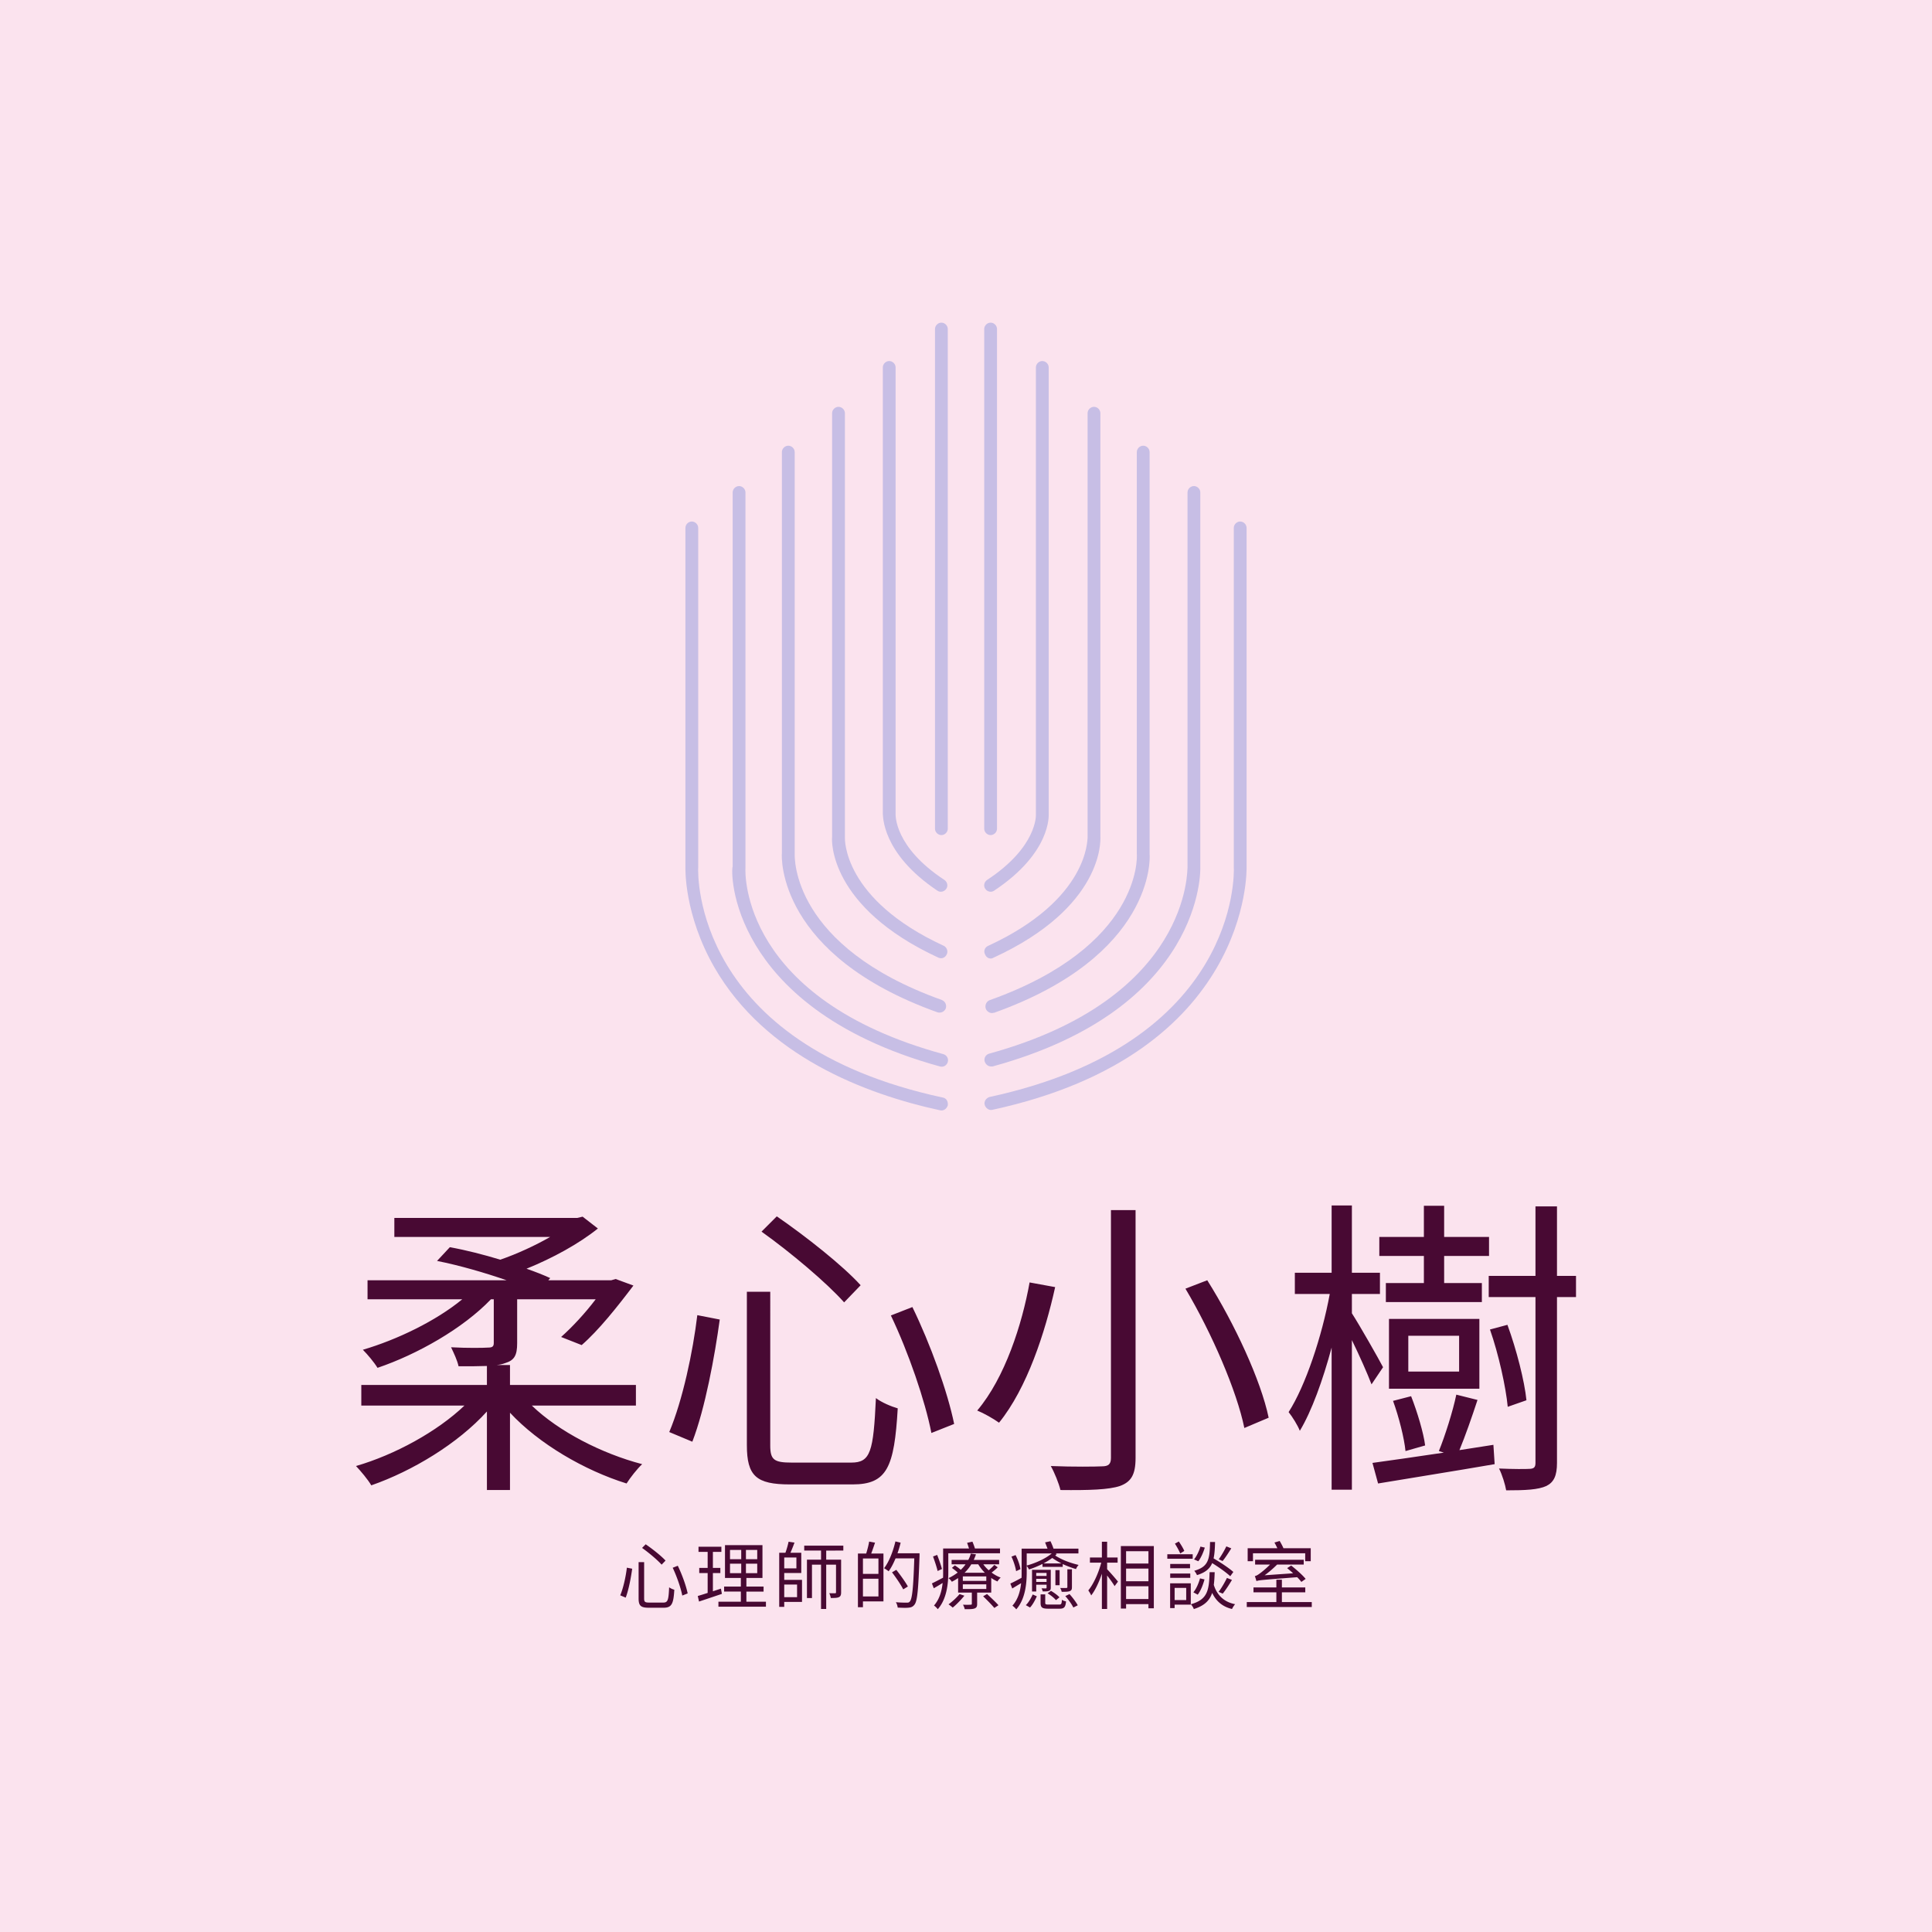 <?xml version="1.0" encoding="UTF-8"?>
<svg data-bbox="0 0 500 500" viewBox="0 0 500 500" height="500" width="500" xmlns="http://www.w3.org/2000/svg" preserveAspectRatio="none" data-type="color">
    <g>
        <rect fill="#FBE3EE" height="100%" width="100%" data-color="1"/>
        <svg preserveAspectRatio="none" xmlns:xlink="http://www.w3.org/1999/xlink" xmlns="http://www.w3.org/2000/svg" y="83.5" x="92.134" height="333" width="315.732" viewBox="76.558 111.888 385.406 406.485">
            <svg viewBox="42.998 20 114.004 160.044" preserveAspectRatio="none" y="111.888" x="180.618" height="248.885" width="177.287">
                <path d="M157 130.6V61.7c0-.7-.6-1.3-1.3-1.3s-1.3.6-1.3 1.3v68.9c.1 1.5.8 35.8-49.6 46.7-.7.2-1.2.9-1 1.6s.9 1.2 1.6 1c52.6-11.4 51.6-49 51.6-49.3" fill="#c7bee5" data-color="2"/>
                <path d="M104.7 168.5c-.7.2-1.1.9-.9 1.6.2.6.7 1 1.3 1h.3c43.1-11.8 42.2-40.2 42.2-40.4V54.5c0-.7-.6-1.3-1.3-1.3s-1.3.6-1.3 1.3v76.2c-.1.2.8 26.5-40.3 37.8" fill="#c7bee5" data-color="2"/>
                <path d="M104.9 157.6c-.7.2-1.1 1-.9 1.7s1 1.1 1.6.9h.1c32.5-11.6 31.7-31.4 31.6-32.2V46.3c0-.7-.6-1.3-1.3-1.3s-1.3.6-1.3 1.3v81.6c.1.8.7 18.8-29.8 29.7" fill="#c7bee5" data-color="2"/>
                <path d="M104.5 146.6c-.7.3-1 1.1-.6 1.8.3.7 1.1 1 1.7.6 22.4-10.3 21.7-23.9 21.7-24.4V38.4c0-.7-.6-1.3-1.3-1.3s-1.3.6-1.3 1.3v86.3c-.1.1.4 12.4-20.2 21.9" fill="#c7bee5" data-color="2"/>
                <path d="M104.3 133.2c-.6.4-.8 1.2-.4 1.8s1.2.8 1.8.4c11.6-7.7 11.1-15.3 11.1-15.6V29.1c0-.7-.6-1.3-1.3-1.3s-1.3.6-1.3 1.3V120s.3 6.5-9.9 13.2" fill="#c7bee5" data-color="2"/>
                <path d="M105 124.1c.7 0 1.3-.6 1.3-1.3V21.3c0-.7-.6-1.3-1.3-1.3s-1.3.6-1.3 1.3v101.5c0 .7.6 1.3 1.3 1.3" fill="#c7bee5" data-color="2"/>
                <path d="M95.2 177.4c-50.5-10.9-49.7-45.3-49.6-46.8V61.7c0-.7-.6-1.3-1.3-1.3S43 61 43 61.7v68.8c0 .4-.3 9.7 5.9 20.5 10.4 18 30.6 25.7 45.8 29 .7.2 1.4-.3 1.6-1 .1-.8-.3-1.5-1.1-1.6" fill="#c7bee5" data-color="2"/>
                <path d="M57.3 146.5c4.7 7.8 14.9 18.4 37.4 24.6.7.2 1.4-.2 1.6-.9s-.2-1.4-.9-1.6c-41-11.2-40.3-36.7-40.2-37.9V54.5c0-.7-.6-1.3-1.3-1.3s-1.3.6-1.3 1.3v76c-.2.3-.5 7.4 4.7 16" fill="#c7bee5" data-color="2"/>
                <path d="M94.2 160.1c.7.2 1.4-.1 1.7-.8.2-.7-.1-1.4-.8-1.7-30.5-10.9-29.9-28.9-29.9-29.7V46.3c0-.7-.6-1.3-1.3-1.3s-1.3.6-1.3 1.3v81.5c-.1.9-.8 20.7 31.6 32.3" fill="#c7bee5" data-color="2"/>
                <path d="M94.4 149c.7.3 1.4 0 1.7-.7.3-.6 0-1.4-.6-1.7-20.6-9.5-20.1-21.8-20.1-22V38.4c0-.7-.6-1.3-1.3-1.3s-1.3.6-1.3 1.3v86.1c-.1.6-.7 14.2 21.6 24.5" fill="#c7bee5" data-color="2"/>
                <path d="M94.2 135.4c.6.4 1.4.2 1.8-.4s.2-1.4-.4-1.8c-10.2-6.7-9.9-13.2-9.9-13.4V29.1c0-.7-.6-1.3-1.3-1.3s-1.3.6-1.3 1.3v90.7c.1.2-.4 7.9 11.1 15.6" fill="#c7bee5" data-color="2"/>
                <path d="M95 20c-.7 0-1.3.6-1.3 1.3v101.5c0 .7.6 1.3 1.3 1.3s1.3-.6 1.3-1.3V21.3c0-.7-.6-1.3-1.3-1.3" fill="#c7bee5" data-color="2"/>
            </svg>
            <svg viewBox="1.92 -33.88 374.96 37.08" preserveAspectRatio="none" y="496.773" x="160.031" height="21.6" width="218.461">
                <path d="M13.76-30.12c3.76 2.68 8.4 6.6 10.6 9.08l2.12-2.2c-2.28-2.52-7.04-6.28-10.76-8.84Zm16.6 10.76c2.24 4.68 4.4 10.96 5.2 15.08l2.92-1.16c-.84-4.12-3.04-10.24-5.36-15ZM5.52-19.4c-.56 4.68-1.88 10.92-3.6 15l2.96 1.24c1.64-4.24 2.88-11 3.52-15.68Zm6.36-3v19.68c0 3.96 1.2 5.04 5.52 5.04h8.04c4.44 0 5.36-2.2 5.8-9.76-.84-.24-2.08-.76-2.8-1.32-.32 6.88-.68 8.28-3.16 8.28h-7.64c-2.28 0-2.76-.36-2.76-2.2V-22.4ZM56.52-8.04 52.16-6.6v-9.88h4.04v-2.8h-4.04v-8.68h4.6v-2.8h-12.4v2.8h4.96v8.68h-4.56v2.8h4.56v10.76c-2.04.68-3.88 1.24-5.36 1.68l.68 3c3.56-1.16 8.12-2.72 12.4-4.16Zm4.92-13.52h6.08v5.12h-6.08Zm0-7.48h6.08V-24h-6.08ZM76.2-24h-6.12v-5.04h6.12Zm0 7.56h-6.12v-5.12h6.12ZM70.32-.96v-5.48h9.32v-2.72h-9.32v-4.68h8.72v-17.8H58.72v17.8h8.6v4.68h-9.08v2.72h9.08v5.48H55.16v2.72h25.76V-.96Zm27.48-9.28v6.84h-6.96v-6.84Zm-.36-14.68v5.88h-6.6v-5.88Zm-6.6 8.4h9.24v-10.96H94.2c.72-1.64 1.56-3.72 2.2-5.52l-3.2-.48c-.36 1.76-1.04 4.16-1.72 6h-3.36V1.84h2.72V-.84h9.64V-12.8h-9.64Zm32.04-12.16v-2.68h-21.2v2.68h9.12v4.92h-7.64v20.84h2.72v-18.12h4.92V3h2.8v-24.04h5.32v14.96c0 .4-.12.56-.56.56-.4 0-1.64 0-3.08-.04.32.72.72 1.84.8 2.6 2.16 0 3.52-.04 4.44-.48s1.16-1.28 1.16-2.6v-17.72h-8.08v-4.92Zm19.04 12.64h-8.4v-8.36h8.4Zm-8.4 12.24v-9.6h8.4v9.6Zm3.36-29.76c-.28 1.88-1 4.56-1.6 6.48h-4.48V2.04h2.72v-3.16h11.12v-25.96H138c.68-1.72 1.4-3.92 2.08-5.88Zm27.32 6.36h-11.96c.68-1.88 1.24-3.8 1.72-5.76l-2.84-.68c-1.28 5.48-3.44 11-6.12 14.52.64.4 1.92 1.2 2.44 1.68 1.4-1.88 2.64-4.32 3.76-7h10.16c-.52 15.92-1.12 22-2.44 23.4-.4.52-.84.6-1.64.6-.92 0-3.32 0-5.92-.24.56.84.92 2.04 1 2.92 2.24.12 4.52.2 5.92.04 1.36-.12 2.28-.48 3.16-1.6 1.6-1.96 2.12-8.12 2.76-26.36Zm-6.32 18c-1.28-2.36-4.04-6.2-6.28-9.04l-2.32 1.36c2.2 2.88 4.88 6.84 6.08 9.24Zm18.48-9.48c-.44-1.84-1.6-5.12-2.6-7.64l-2.24.84c.92 2.56 2.04 5.88 2.48 7.88Zm31.48-8.52v-2.6h-13.6c-.32-1.16-.88-2.6-1.36-3.72l-2.88.64c.32.92.72 2.08 1.04 3.08H177v12.84c0 1 0 1.96-.04 3-2.32 1.2-4.48 2.36-6.04 3.08l1 2.64c1.56-.88 3.2-1.84 4.8-2.88-.44 4.32-1.64 8.76-4.68 12.24.56.36 1.64 1.4 2.04 2 4.92-5.52 5.72-14 5.72-20.08V-27.2ZM185.92-5.08c-1.6 1.92-3.92 4.08-6 5.56.68.44 1.76 1.32 2.28 1.76C184.24.6 186.72-2 188.52-4.2Zm12.76 1.2c2.08 1.96 4.76 4.72 6.08 6.32L207 .96c-1.4-1.6-4.16-4.2-6.2-6.08ZM188.6-16.64c1.52-1.44 2.72-3 3.68-4.6h3.76c.96 1.64 2.2 3.2 3.6 4.6Zm11.8 4.4h-12.72v-2.44h12.72Zm0 4.4h-12.72v-2.52h12.72Zm4.36-13.08c-.72.84-1.96 2-3.04 2.92-1.12-1-2.16-2.08-2.92-3.24h8.56v-2.36H193.6c.44-1 .88-2.04 1.2-3.04l-2.8-.4c-.28 1.12-.76 2.32-1.36 3.44h-9.04v2.36h7.56c-.68 1.04-1.6 2.04-2.6 3-.92-.84-2.2-1.76-3.2-2.4l-1.6 1.36c1 .72 2.2 1.64 3.12 2.52a26.4 26.4 0 0 1-5 3.04c.64.4 1.44 1.28 1.84 1.96 1.2-.64 2.36-1.28 3.4-2v7.88h7.44v6c0 .44-.12.56-.68.56-.48.04-2.16.08-4.12 0 .4.68.8 1.68.96 2.44 2.6 0 4.24 0 5.32-.4 1.12-.44 1.4-1.08 1.4-2.52v-6.08h7.64v-7.96c1.08.8 2.24 1.4 3.36 1.92.4-.68 1.2-1.6 1.76-2.12-1.68-.6-3.4-1.56-4.92-2.72 1.08-.8 2.32-1.8 3.32-2.84Zm14.16 2.32c-.28-2-1.36-5.2-2.64-7.64l-2.24.84c1.2 2.52 2.24 5.84 2.52 7.88Zm16.96-8.52c-3.36 2.84-8.76 5.24-13.56 6.56v-6.56Zm-4.44 5.4c1.68-.92 3.28-1.88 4.72-2.96 1.64 1.16 3.32 2.12 4.96 2.96Zm-9.12 1.36c.48.56.96 1.32 1.2 1.92 2.44-.76 4.96-1.8 7.36-3v1.6h10.96v-1.52c2.44 1.12 4.84 2 7.2 2.72.28-.76.88-1.72 1.44-2.24-4.24-1.04-8.68-2.52-12.72-5.12.28-.24.56-.52.84-.8l-.56-.32h12.32v-2.6h-13.52c-.36-1.2-1.04-2.8-1.64-4.04l-2.92.64c.4 1.04.92 2.28 1.32 3.4h-14.04v12.84c0 .96 0 1.96-.04 2.96-2.32 1.28-4.48 2.4-6.08 3.12l1.04 2.68c1.52-.92 3.16-1.92 4.8-2.88-.44 4.28-1.64 8.76-4.72 12.2.56.36 1.68 1.4 2.08 2 4.92-5.52 5.68-14 5.68-20.08Zm24.52 1.84h-2.48v9.64c0 .36-.12.44-.56.48-.4.04-1.76.04-3.32 0 .32.6.68 1.4.8 2.08 2.12 0 3.52 0 4.44-.4.88-.36 1.12-.92 1.12-2.16Zm-19.36 6.84v-1.68h5.6v1.68Zm5.6-4.88v1.64h-5.6v-1.64Zm2.28-1.68H225.2v11.76h2.28v-3.68h5.6v1.6c0 .28-.12.4-.44.4-.28 0-1.24 0-2.28-.04.24.48.56 1.12.64 1.68 1.6 0 2.72 0 3.4-.32.72-.28.96-.72.96-1.76Zm4.72 14.92c-.96-1.12-2.96-2.56-4.6-3.52l-1.84 1.32c1.68 1.04 3.6 2.56 4.52 3.72Zm.08-14.76h-2.28v8.2h2.28ZM224.12 2.2c1.52-1.6 2.76-4.04 3.68-6.08l-2.24-1c-.84 1.92-2.2 4.36-3.72 5.8ZM234.2.6c-1.6 0-1.84-.16-1.84-.96v-4.56h-2.52v4.56c0 2.52.8 3.2 4.12 3.2h6.24c2.36 0 3.16-.8 3.44-3.96-.72-.12-1.72-.48-2.24-.88-.12 2.32-.36 2.6-1.52 2.6Zm9.04-4.6c1.68 1.88 3.56 4.52 4.36 6.2L250 1c-.88-1.64-2.8-4.24-4.48-6.08Zm22.68-18.12h5.68v-2.8h-5.68v-8.56h-2.84v8.56h-6.48v2.8h6.12c-1.4 5.52-4.24 11.72-7 15.04.48.72 1.24 1.88 1.56 2.72 2.16-2.72 4.24-7.16 5.8-11.76V3h2.84v-18.16c1.52 1.96 3.32 4.44 4.04 5.76l1.84-2.44c-.8-1.08-4.44-5.24-5.88-6.72ZM276.2-2.4v-6.92h12.12v6.92Zm12.12-25.92v6.68H276.2v-6.68Zm-12.12 9.4h12.12v6.88H276.2Zm-2.84-12.2V2.76h2.84V.36h12.12v2.28h2.92v-33.76Zm57.2.16c-1 2.12-2.76 5.16-4.12 7l2.08.96c1.48-1.76 3.24-4.52 4.72-6.88Zm3.8 13.88c-2.36-2.12-6.88-5.12-10.72-7.36.52-2.4.72-5.28.8-8.88h-2.72c-.16 9.52-.88 13.4-8.56 15.6.52.56 1.2 1.64 1.48 2.36 4.48-1.4 6.88-3.36 8.24-6.52 3.64 2.24 7.68 5.12 9.8 7.12ZM328.6-5.32c1.52-1.88 3.48-4.84 5-7.44l-2.72-1.08c-1.08 2.28-3 5.6-4.52 7.56Zm-12.08-25.52c-.76 2.48-2.08 5.28-3.48 6.96l2.32 1c1.48-1.88 2.76-4.88 3.52-7.4Zm-.24 17.24c-.72 2.68-2.08 5.8-3.6 7.56l2.36 1.28c1.64-2.12 2.92-5.44 3.68-8.28Zm-8.52-14.88c-.56-1.4-1.84-3.48-2.96-5.12l-2.12 1.16c1.04 1.64 2.28 3.88 2.88 5.32Zm4.56 1.8h-13.76v2.44h13.76Zm-12.2 12.8H311v-2.36h-10.88Zm0-7.56v2.36h10.76v-2.36Zm8.68 13v6.6h-6.28v-6.6Zm2.48-2.48h-11.2V2.52h2.44V.64h8.76Zm10.2-6.04C321.2-7 320.36-2.12 311.32.44c.6.6 1.36 1.84 1.6 2.6 5.72-1.8 8.52-4.56 9.96-8.76C325-1.28 328.4 1.76 333.64 3c.36-.8 1.12-2 1.68-2.6-6.2-1.2-9.92-5.12-11.56-10.48.28-2.04.4-4.32.48-6.88ZM345-27.2h28.32v4.28h3v-7.04h-14.8c-.48-1.16-1.32-2.72-2.04-3.92l-2.84.84c.52.92 1.12 2.08 1.56 3.08h-16.08v7.04H345Zm28.56 13.88c-1.68-2.08-5.12-5.12-7.84-7.24l-2.2 1.4c1.04.84 2.16 1.8 3.24 2.8l-15.44 1.08c2.32-1.68 4.64-3.68 6.76-5.8h14.44v-2.6h-26.36v2.6h8.08c-2.24 2.28-4.64 4.2-5.52 4.8-1.04.8-1.96 1.32-2.72 1.44.32.76.72 2.12.88 2.72 1.24-.52 3.12-.64 22.08-2.12.96.92 1.72 1.84 2.28 2.56ZM360.68-.76v-5.28h12.68v-2.64h-12.68v-4.2h-3v4.2h-12.4v2.64h12.4v5.28h-16.04v2.68h35.24V-.76Z" fill="#480933" data-color="3"/>
            </svg>
            <svg viewBox="1.72 -33.48 156.56 36.56" preserveAspectRatio="none" y="390.773" x="76.558" height="90" width="385.406">
                <path d="M37.64-7.8v-2.64H21.48V-13h-1.72q.6-.06 1.08-.24c1.2-.36 1.56-1 1.56-2.56v-5.64h10.08c-1.36 1.8-3.04 3.6-4.44 4.84l2.64 1.04c2.16-1.88 4.52-4.84 6.64-7.64l-2.28-.84-.56.16H26.4l.24-.28c-.88-.4-1.88-.8-3.04-1.2 3.36-1.36 6.72-3.2 9.16-5.16l-1.96-1.52-.68.16H6.64v2.44h20c-1.88 1.08-4.2 2.16-6.4 2.92-2.12-.64-4.44-1.24-6.48-1.6l-1.64 1.76c2.84.56 6.16 1.52 8.92 2.48H3.2v2.44h12.16c-3.4 2.8-8.4 5.2-12.76 6.48.6.6 1.44 1.6 1.88 2.32 5.08-1.72 10.96-5.04 14.56-8.8h.36v5.6c0 .44-.16.6-.72.6-.6.04-2.56.08-4.76-.04.36.76.8 1.68.96 2.44 1.44 0 2.64 0 3.64-.04v2.44H2.4v2.64h13.24C12.12-4.44 6.68-1.48 1.72-.04c.6.64 1.52 1.72 1.96 2.48C8.96.6 14.8-2.92 18.52-7.04V3.04h2.96v-9.92c3.72 4 9.56 7.4 14.96 9.08.48-.76 1.36-1.88 2-2.48-5.2-1.36-10.72-4.2-14.16-7.52Zm16.12-22.32c3.76 2.68 8.4 6.6 10.6 9.08l2.12-2.2c-2.28-2.52-7.04-6.28-10.76-8.84Zm16.6 10.76c2.24 4.68 4.4 10.96 5.2 15.08l2.92-1.16c-.84-4.12-3.04-10.24-5.36-15Zm-24.84-.04c-.56 4.68-1.88 10.92-3.6 15l2.96 1.24c1.64-4.24 2.88-11 3.52-15.68Zm6.36-3v19.68c0 3.96 1.2 5.04 5.52 5.04h8.04c4.44 0 5.36-2.2 5.8-9.76-.84-.24-2.08-.76-2.8-1.32-.32 6.88-.68 8.28-3.16 8.28h-7.64c-2.28 0-2.76-.36-2.76-2.2V-22.4ZM98.6-32.88v31.8c0 .8-.32 1.08-1.16 1.08-.76.04-3.64.08-6.56-.04.48.84 1.04 2.24 1.24 3.08 3.72.04 6.2-.04 7.64-.52 1.4-.52 2-1.4 2-3.6v-31.8Zm9.56 10.08c3.4 5.72 6.6 13.16 7.56 17.88l3.12-1.32c-1-4.8-4.36-12.04-7.88-17.64Zm-20-.8C87.2-18.24 85-11.36 81.44-7.16c.8.32 2.08 1.04 2.8 1.56 3.6-4.44 5.92-11.6 7.2-17.4Zm50.6.08h-4.88v2.44h12.32v-2.44h-4.84V-27h5.76v-2.44h-5.76v-4h-2.6v4h-5.72V-27h5.72Zm4.52 11.36h-6.52v-4.6h6.52Zm2.6-6.76h-11.6v8.96h11.6Zm-6.96 16.24c-.2-1.6-1-4.28-1.8-6.32l-2.32.6c.76 2.08 1.44 4.8 1.6 6.44Zm-5.4-10.04c-.56-1.08-3.04-5.44-4-6.92v-2.48h3.6v-2.72h-3.6v-8.64h-2.6v8.64h-4.72v2.72h4.48c-1 5.44-3.12 11.8-5.28 15.16.48.6 1.16 1.68 1.44 2.4 1.52-2.52 2.96-6.52 4.08-10.68V3h2.6v-19.2c.96 1.96 2.04 4.4 2.52 5.68Zm9.8 10.64c.76-1.84 1.6-4.24 2.32-6.44l-2.72-.68c-.44 2.12-1.44 5.28-2.24 7.24l.64.2c-3.52.52-6.76 1-9.16 1.32l.72 2.64c4.04-.68 9.64-1.56 14.96-2.48l-.16-2.48Zm8.6-6.4c-.24-2.44-1.28-6.52-2.44-9.68l-2.24.6c1.12 3.2 2.04 7.4 2.28 9.92Zm6.36-15.96h-2.44v-8.92h-2.76v8.92h-6v2.72h6V-.44c0 .56-.2.72-.68.76-.56.04-2.2.04-4-.04.4.76.8 2.08.92 2.8 2.48 0 4.12-.08 5.16-.56.96-.48 1.36-1.32 1.36-2.96v-21.28h2.44Z" fill="#480933" data-color="3"/>
            </svg>
        </svg>
    </g>
</svg>
